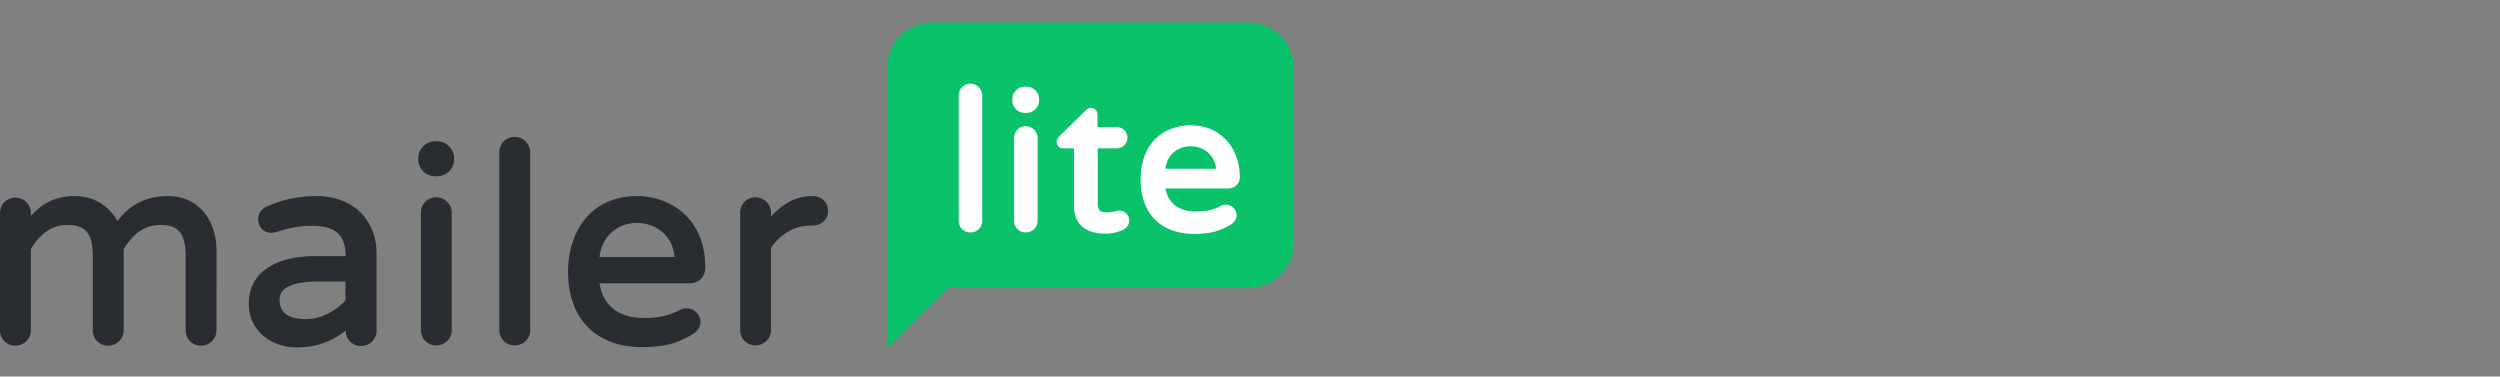 <svg xmlns="http://www.w3.org/2000/svg" width="332" height="50" fill="none"><rect width="100%" height="100%" fill="#808080" stroke="none"/><g style="mix-blend-mode:multiply"><path fill="#292C31" d="M22.312 26.042c-2.848 0-5.11 1.123-6.71 3.33-.936-1.704-2.808-3.33-5.655-3.33-2.926 0-4.642 1.277-5.851 2.633v-.387c0-1.123-.936-2.053-2.068-2.053-1.13 0-2.028.93-2.028 2.053v15.604c0 1.123.897 2.013 2.028 2.013 1.132 0 2.068-.89 2.068-2.013V33.089c.936-1.51 2.34-3.214 4.876-3.214 2.418 0 3.354 1.162 3.354 4.182v9.835c0 1.123.897 2.013 2.028 2.013 1.132 0 2.068-.89 2.068-2.013V33.089c.936-1.51 2.34-3.214 4.876-3.214 2.418 0 3.354 1.162 3.354 4.182v9.835c0 1.123.897 2.013 2.028 2.013 1.132 0 2.068-.89 2.068-2.013V33.399c.078-3.563-1.95-7.357-6.436-7.357Zm19.66 0c-2.263 0-4.33.426-6.476 1.355-.741.31-1.21.93-1.21 1.742 0 1.007.781 1.782 1.756 1.782.156 0 .351-.04.585-.078 1.444-.465 2.809-.852 4.76-.852 3.159 0 4.485 1.162 4.524 4.027h-4.057c-5.539 0-8.815 2.362-8.815 6.273 0 3.833 3.198 5.847 6.358 5.847 2.535 0 4.72-.775 6.514-2.246v.039c0 1.123.897 2.013 2.028 2.013s2.068-.89 2.068-2.013v-10.3c0-3.795-2.497-7.59-8.036-7.59Zm-1.327 16.34c-2.302 0-3.51-.852-3.51-2.517 0-.62 0-2.478 5.148-2.478h3.589v2.517c-1.053 1.161-3.043 2.478-5.227 2.478Zm17.397-23.62a2.256 2.256 0 0 1 2.262 2.246v.155a2.256 2.256 0 0 1-2.262 2.246h-.234a2.256 2.256 0 0 1-2.263-2.246v-.155a2.256 2.256 0 0 1 2.263-2.246h.234Zm-.117 7.435c1.17 0 2.067.929 2.067 2.052v15.604c0 1.123-.897 2.014-2.067 2.014a2.007 2.007 0 0 1-2.028-2.014V28.25c0-1.162.897-2.052 2.028-2.052ZM68.34 18.18c1.17 0 2.067.93 2.067 2.053v23.62c0 1.122-.897 2.013-2.067 2.013a2.007 2.007 0 0 1-2.029-2.014v-23.62c0-1.161.897-2.052 2.029-2.052Zm16.265 7.86c-2.925 0-5.344 1.085-6.982 3.137-1.404 1.781-2.184 4.22-2.184 6.892 0 6.273 3.706 10.029 9.869 10.029 3.393 0 5.07-.774 6.592-1.665.74-.426 1.13-1.045 1.13-1.665 0-1.007-.818-1.82-1.871-1.82-.313 0-.586.039-.82.194-1.092.58-2.457 1.084-4.758 1.084-3.433 0-5.461-1.588-5.968-4.608h11.975c1.209 0 2.067-.852 2.067-2.013.078-6.583-4.642-9.564-9.05-9.564Zm0 3.563c1.717 0 4.603.968 4.993 4.53h-9.985c.39-3.136 2.73-4.53 4.992-4.53Zm23.365-3.562c1.132 0 1.99.851 1.99 1.974s-.858 1.937-2.068 1.937h-.195c-2.106 0-3.978 1.045-5.305 2.942v10.958c0 1.123-.936 2.014-2.067 2.014a2.007 2.007 0 0 1-2.028-2.014V28.25c0-1.123.897-2.052 2.028-2.052s2.067.929 2.067 2.052v.503c1.639-1.781 3.433-2.71 5.383-2.71h.195Z"/><path fill="#fff" d="M168.013 9.143h-43.861v24.533h43.861V9.143Z"/><path fill="#09C269" d="M165.833 3h-42.079c-3.242 0-5.932 2.665-5.932 5.88v37.356l8.187-8.036h39.864c3.243 0 5.932-2.665 5.932-5.88V8.88A5.958 5.958 0 0 0 165.833 3Zm-35.395 26.341c0 .863-.712 1.53-1.582 1.53-.87 0-1.542-.706-1.542-1.53V12.682c0-.862.672-1.568 1.542-1.568s1.582.706 1.582 1.568v16.66Zm7.356 0c0 .863-.712 1.53-1.582 1.53-.87 0-1.542-.706-1.542-1.53V18.327c0-.863.672-1.568 1.542-1.568s1.582.705 1.582 1.568V29.34Zm.198-16.032c0 .941-.752 1.686-1.701 1.686h-.158a1.681 1.681 0 0 1-1.701-1.686v-.117c0-.941.752-1.686 1.701-1.686h.158c.949 0 1.701.745 1.701 1.686v.117Zm11.152 17.208a5.326 5.326 0 0 1-2.333.51c-2.729 0-4.192-1.294-4.192-3.763v-7.565h-1.424a.849.849 0 0 1-.87-.863c0-.274.119-.549.356-.745l3.48-3.41c.079-.078.356-.353.712-.353.514 0 .87.392.87.902v1.646h2.531a1.412 1.412 0 1 1 0 2.823h-2.492v7.369c0 1.058.554 1.137 1.306 1.137.435 0 .672-.079.909-.118.198-.04.396-.117.633-.117.633 0 1.345.51 1.345 1.332-.04.51-.317.98-.831 1.215Zm9.689-2.43c1.622 0 2.531-.353 3.322-.745a1.17 1.17 0 0 1 .633-.156c.791 0 1.424.627 1.424 1.41 0 .51-.317.98-.87 1.294-1.108.627-2.294 1.176-4.746 1.176-4.429 0-7.119-2.704-7.119-7.212 0-5.292 3.56-7.213 6.605-7.213 4.508 0 6.565 3.567 6.565 6.86 0 .901-.673 1.529-1.582 1.529h-8.305c.395 1.999 1.819 3.057 4.073 3.057Zm-.712-8.663c-1.502 0-3.084.902-3.361 2.98h6.762c-.316-2.078-1.898-2.98-3.401-2.98Z"/></g></svg>